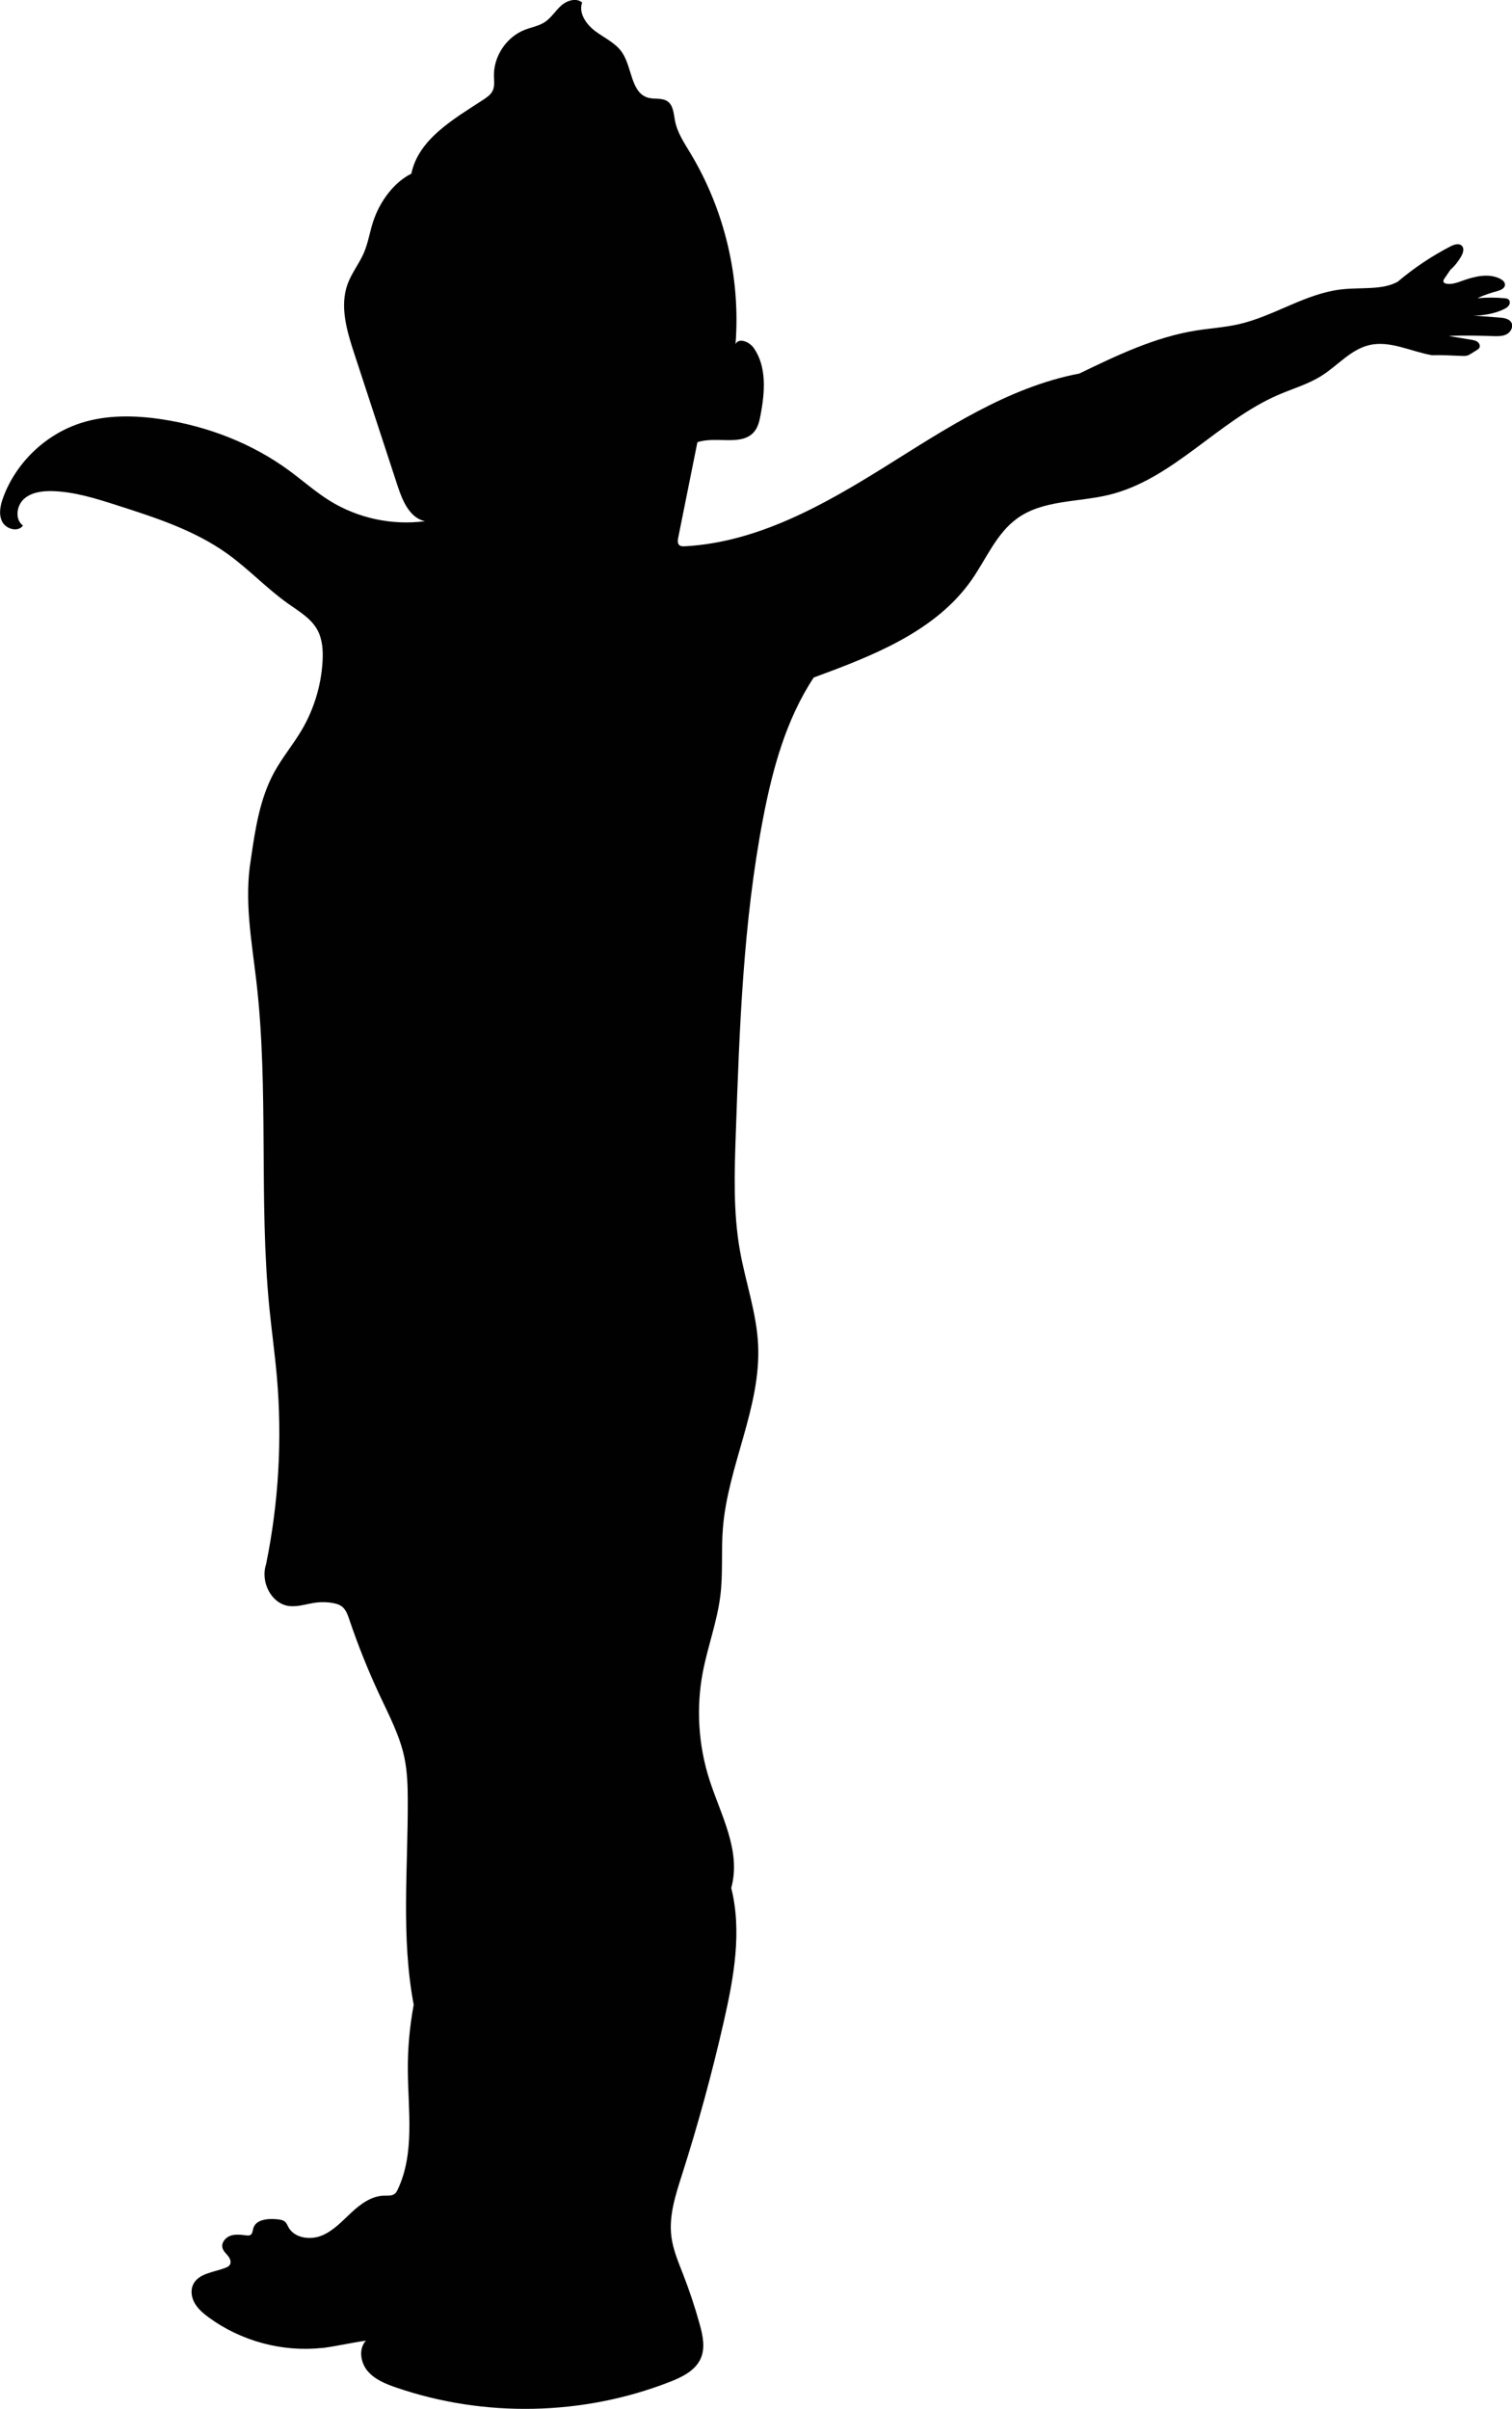 <?xml version="1.0" encoding="UTF-8"?><svg id="Laag_1" xmlns="http://www.w3.org/2000/svg" viewBox="0 0 415.19 661.1"><path d="M88.27,644.41c-10.88,1.13-22.14-1.93-30.96-8.4-1.46-1.07-2.87-2.26-3.79-3.81-.92-1.55-1.26-3.54-.5-5.18,1.46-3.13,5.68-3.37,8.9-4.62.45-.17.91-.39,1.17-.8.49-.74.09-1.76-.47-2.45-.56-.7-1.28-1.31-1.52-2.17-.4-1.42.77-2.89,2.17-3.38s2.92-.27,4.38-.1c.37.04.78.08,1.1-.11.6-.34.61-1.17.8-1.83.7-2.45,4.02-2.73,6.56-2.48.78.08,1.62.18,2.2.72.42.39.62.95.89,1.45,1.66,3.02,5.97,3.6,9.16,2.3,3.19-1.31,5.6-3.96,8.12-6.31,2.52-2.35,5.53-4.57,8.98-4.64,1.03-.02,2.2.12,2.98-.55.36-.3.58-.73.78-1.16,4.71-9.96,2.85-21.58,2.77-32.6-.05-5.86.44-11.72,1.61-18.09-3.5-18.43-1.56-37.39-1.63-56.15-.01-3.88-.12-7.79-.91-11.6-1.24-5.98-4.12-11.46-6.71-16.99-3.2-6.82-6.01-13.82-8.42-20.95-.47-1.38-.98-2.86-2.17-3.7-.63-.45-1.39-.66-2.15-.81-1.58-.32-3.21-.37-4.81-.17-2.49.31-4.95,1.25-7.44.94-4.72-.58-7.93-6.42-6.3-11.46,3.46-16.88,4.46-34.26,2.97-51.42-.55-6.28-1.42-12.53-2.05-18.8-2.95-29.77-.13-59.92-3.57-89.64-1.28-11.07-3.42-22.36-1.52-33.65,1.19-8.21,2.44-16.62,6.43-23.9,2.19-3.99,5.14-7.52,7.47-11.44,3.39-5.72,5.39-12.26,5.78-18.9.17-3,0-6.15-1.48-8.78-1.75-3.12-5.02-5.01-7.94-7.08-5.9-4.17-10.88-9.54-16.75-13.74-9.01-6.45-19.76-9.92-30.32-13.3-5.78-1.85-11.65-3.71-17.71-3.87-2.78-.07-5.78.31-7.83,2.18-2.05,1.87-2.48,5.65-.23,7.27-1.35,1.9-4.67,1-5.72-1.08-1.05-2.08-.48-4.6.34-6.78,3.52-9.42,11.5-17.07,21.06-20.21,7.25-2.38,15.12-2.22,22.67-1.06,12.46,1.92,24.56,6.58,34.72,14.03,3.74,2.74,7.22,5.85,11.16,8.3,7.73,4.79,17.14,6.81,26.16,5.6-4.18-.87-6.17-5.56-7.5-9.62-3.97-12.11-7.94-24.23-11.91-36.34-2.05-6.24-4.09-13.08-1.8-19.23,1.12-3,3.19-5.57,4.45-8.51,1.15-2.7,1.59-5.64,2.49-8.43,1.9-5.85,5.92-10.97,10.52-13.24,1.97-9.53,11.64-15,19.79-20.32.99-.65,2.01-1.36,2.53-2.42.61-1.26.38-2.73.36-4.13-.09-5.38,3.44-10.64,8.45-12.61,1.84-.72,3.87-1.04,5.52-2.13,1.77-1.17,2.9-3.09,4.48-4.51,1.58-1.41,4.15-2.24,5.77-.86-1.05,2.94,1.17,6.06,3.68,7.92,2.51,1.86,5.54,3.2,7.29,5.79,2.79,4.11,2.39,11.11,7.18,12.43,1.75.48,3.81-.05,5.3.99,1.62,1.13,1.68,3.44,2.06,5.38.63,3.22,2.52,6.02,4.21,8.83,9.42,15.63,13.82,34.23,12.4,52.42.9-1.88,3.84-.63,5.03,1.09,3.6,5.21,3.02,12.18,1.84,18.4-.29,1.52-.63,3.09-1.57,4.33-3.34,4.41-10.53,1.32-15.77,3.1-1.76,8.74-3.51,17.48-5.27,26.22-.14.69-.24,1.51.27,1.99.4.38,1.02.38,1.57.35,19.85-1.08,37.95-11.23,54.81-21.75,16.86-10.52,33.85-21.9,53.5-25.66,10.32-4.99,20.82-10.03,32.14-11.82,3.84-.61,7.73-.84,11.52-1.69,9.76-2.2,18.41-8.47,28.36-9.59,5.38-.61,11.19.26,15.42-2.11,4.44-3.76,9.31-7.02,14.48-9.69,1-.52,2.36-.96,3.13-.14.76.8.28,2.11-.29,3.05-.73,1.21-1.57,2.37-2.88,3.53-.54.79-1.08,1.59-1.62,2.38-.17.26-.36.56-.28.86.09.35.5.51.85.57,1.46.25,2.92-.3,4.32-.8,3.35-1.21,7.19-2.16,10.38-.57.68.34,1.37.91,1.35,1.66-.03.97-1.16,1.47-2.09,1.73-1.7.48-3.4.96-5.46,1.96,2.47-.22,4.97-.22,7.44,0,.38.03.79.08,1.09.34.44.38.43,1.1.12,1.59-.31.49-.83.8-1.35,1.06-2.78,1.37-6.03,1.77-8.45,1.77,2.41.18,4.81.37,7.22.55,1.25.09,2.71.33,3.27,1.44.56,1.12-.21,2.54-1.32,3.13-1.11.59-2.43.56-3.68.52-3.97-.13-7.95-.25-12.22-.04,2.06.35,4.12.69,6.18,1.04.61.1,1.24.21,1.73.59.49.37.78,1.08.48,1.62-.16.28-.44.46-.71.63-.48.3-.96.6-1.44.9-.38.24-.76.48-1.19.6-.49.14-1.01.12-1.52.09-2.96-.13-5.91-.27-8.16-.19-5.79-1-11.5-4.12-17.22-2.77-5.06,1.2-8.64,5.59-13.03,8.38-3.67,2.33-7.91,3.54-11.9,5.26-16.64,7.17-28.94,23.19-46.55,27.46-8.49,2.06-18.05,1.34-25.14,6.43-5.74,4.11-8.5,11.09-12.54,16.88-9.96,14.27-27.39,20.93-43.38,26.82-7.58,11.48-11.29,25.06-13.89,38.57-5.48,28.52-6.5,57.68-7.51,86.7-.37,10.67-.73,21.44,1.13,31.96,1.53,8.65,4.57,17.07,5,25.84.84,17.2-8.36,33.39-9.68,50.56-.47,6.06.06,12.17-.67,18.2-.87,7.25-3.52,14.17-4.87,21.34-1.82,9.73-1.17,19.9,1.85,29.32,3.12,9.71,8.8,19.54,5.99,29.71,3,11.97.71,24.58-2.03,36.62-3.23,14.18-7.06,28.23-11.49,42.09-1.76,5.53-3.65,11.25-2.91,17,.46,3.59,1.91,6.96,3.22,10.34,1.74,4.46,3.25,9.01,4.53,13.62.86,3.09,1.6,6.48.32,9.42-1.46,3.35-5.08,5.13-8.48,6.46-23.85,9.32-51.01,9.88-75.22,1.54-2.88-.99-5.84-2.19-7.8-4.52-1.96-2.33-2.52-6.11-.45-8.33-4.67.7-9.27,1.74-12.16,2.04Z" fill="#010101" stroke-width="0"/></svg>